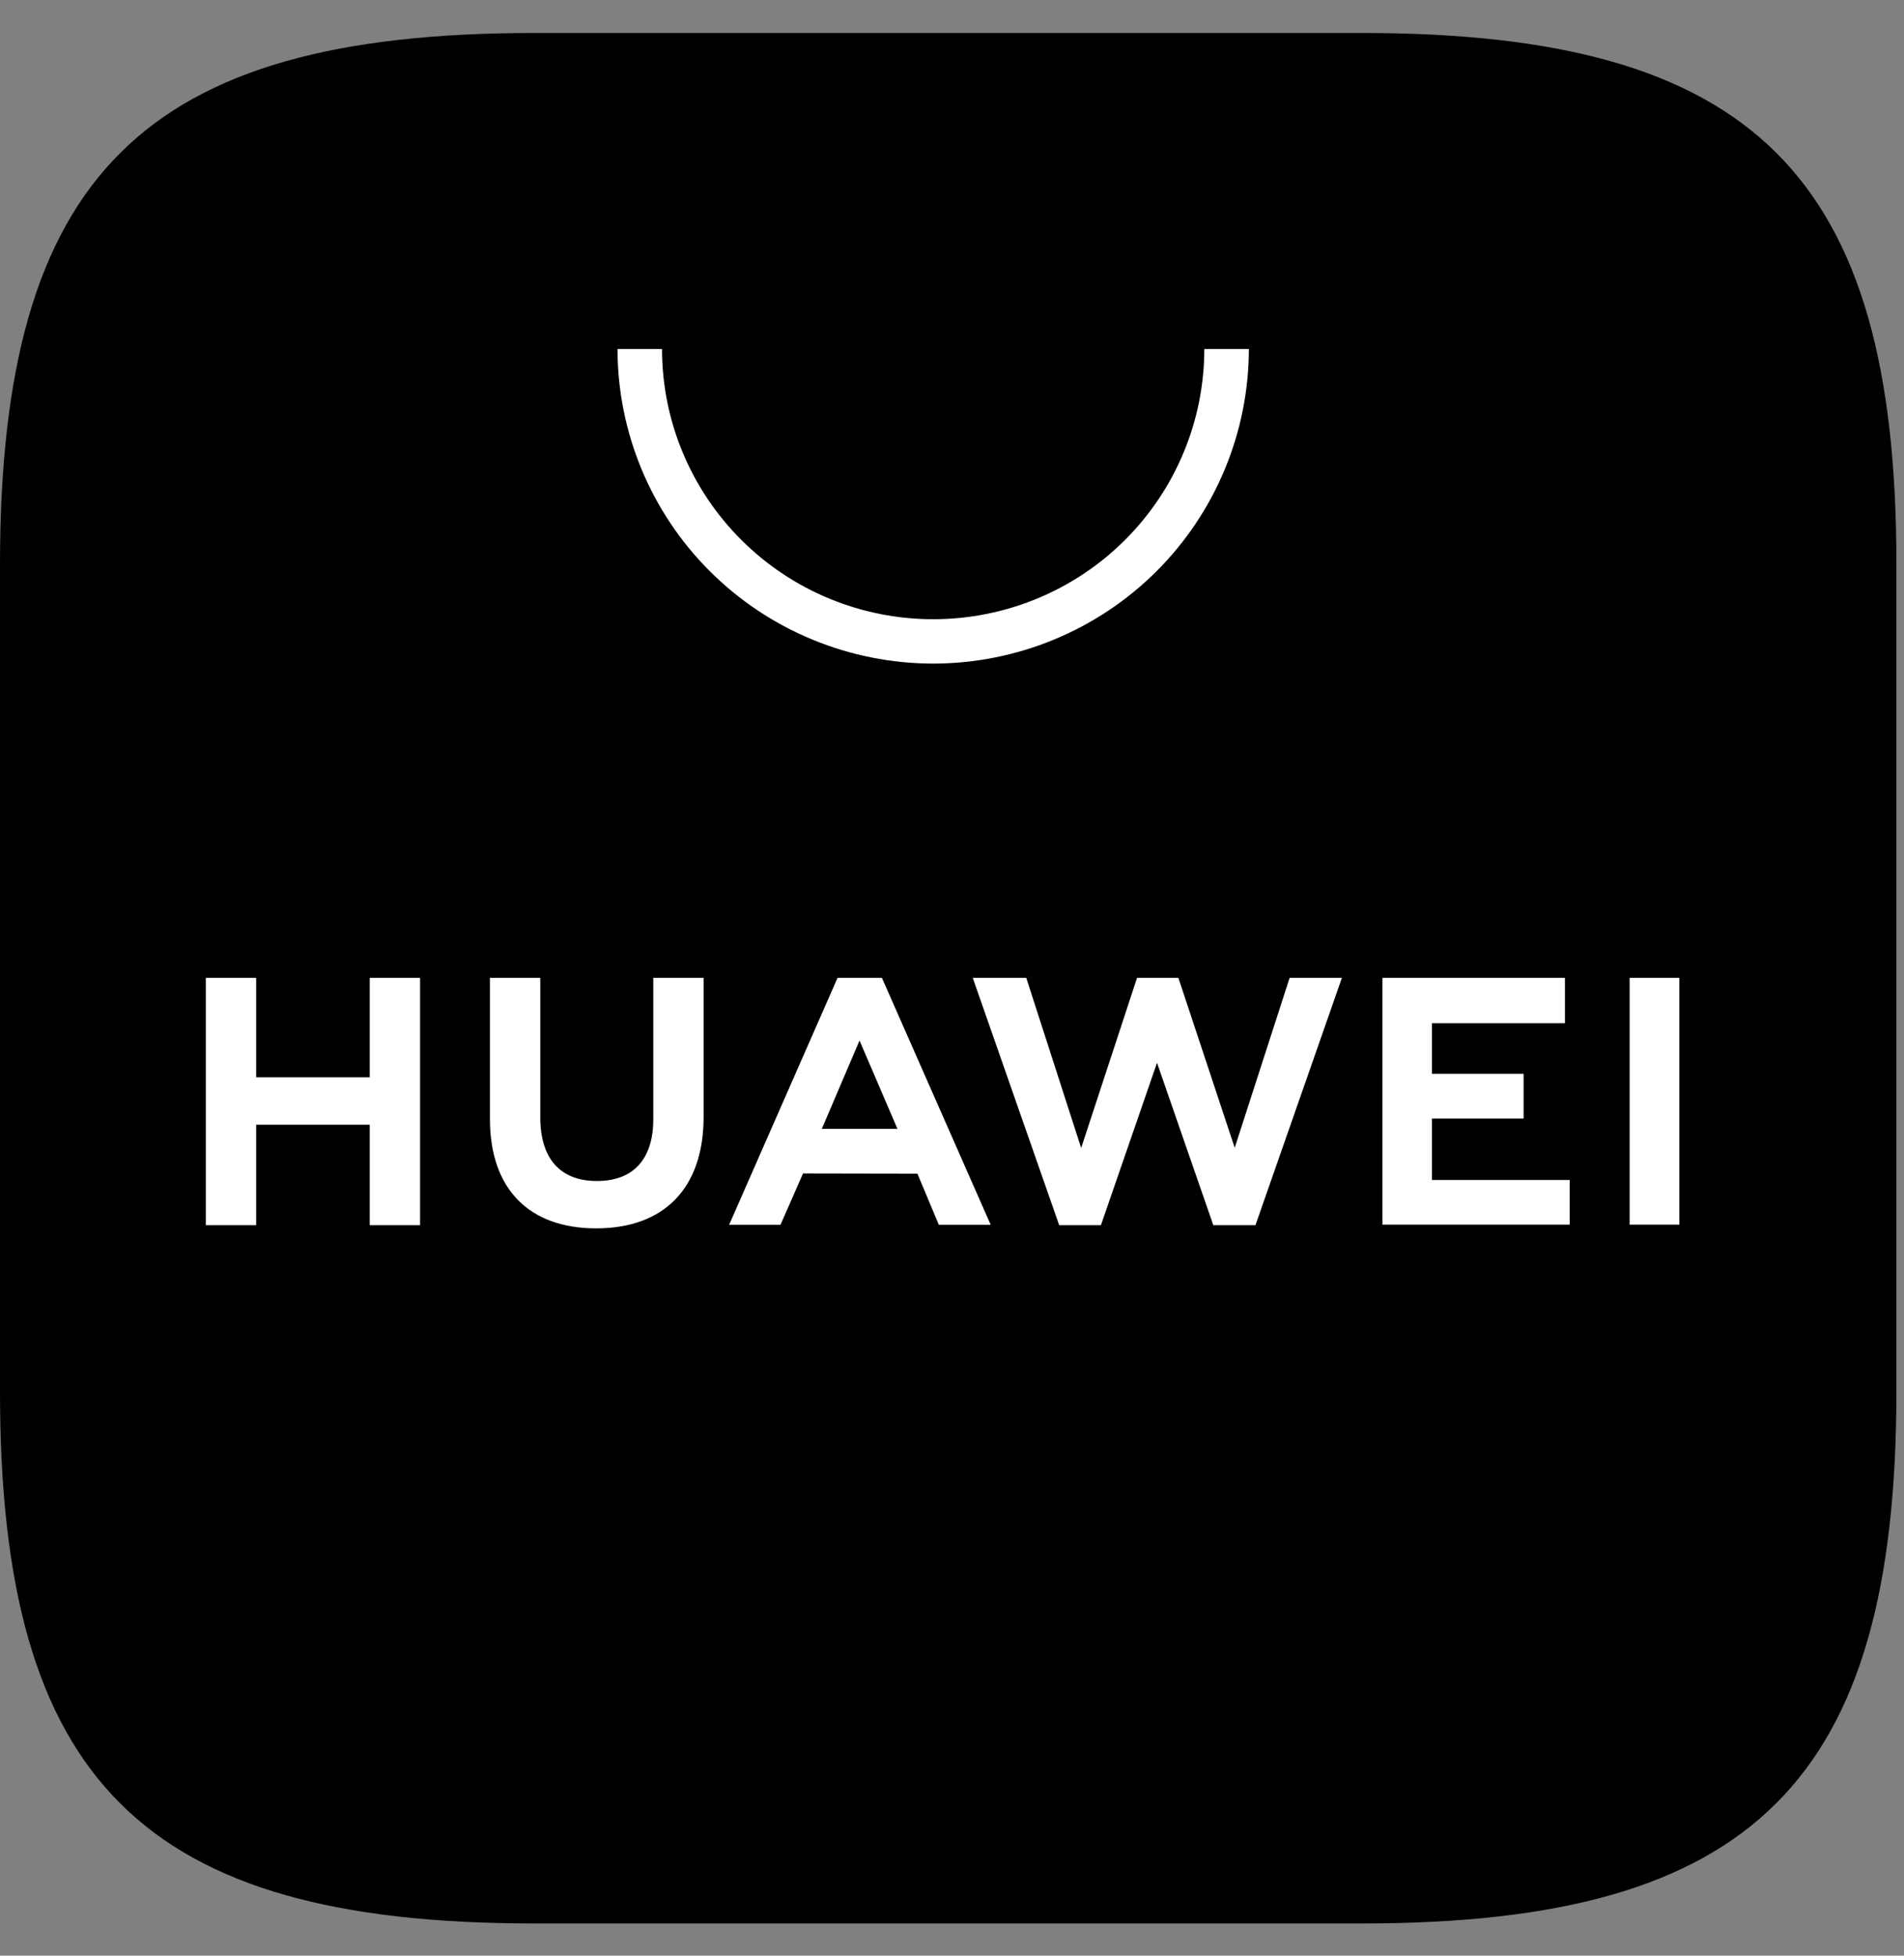 <svg width="37" height="38" viewBox="0 0 37 38" fill="none" xmlns="http://www.w3.org/2000/svg">
<rect x="0" y="0" width="37" height="38" fill="#808080" stroke="none"/>
<path fill-rule="evenodd" clip-rule="evenodd" d="M26.477 0.641H10.371C2.778 0.641 0 3.409 0 10.976V27.038C0 34.605 2.778 37.374 10.371 37.374H26.477C34.07 37.374 36.852 34.605 36.852 27.038V10.976C36.86 3.409 34.082 0.641 26.477 0.641Z" fill="black"/>
<path d="M7.185 19H8.163V23.806H7.185V21.854H4.978V23.806H4V19H4.978V20.933H7.185V19ZM12.695 21.749C12.695 22.523 12.307 22.948 11.601 22.948C10.895 22.948 10.499 22.523 10.499 21.707V19H9.521V21.745C9.521 23.095 10.274 23.868 11.585 23.868C12.897 23.868 13.673 23.095 13.673 21.703V19H12.695V21.749ZM23.994 22.302L22.899 19H22.096L21.01 22.306L19.943 19H18.903L20.583 23.806H21.394L22.484 20.651L23.578 23.806H24.397L26.077 19H25.061L23.994 22.302ZM27.827 21.734H29.608V20.864H27.827V19.882H30.411V19H26.865V23.795H30.504V22.928H27.827V21.734ZM31.668 23.795H32.634V19H31.668V23.795ZM15.605 22.801L15.167 23.799H14.169L16.276 19H17.138L19.252 23.799H18.244L17.828 22.805L15.605 22.801ZM15.97 21.935H17.44L16.703 20.218L15.97 21.935Z" fill="white"/>
<path d="M18.134 12.894C16.508 12.893 14.948 12.249 13.798 11.103C12.648 9.957 12.001 8.402 12 6.781H12.865C12.865 8.174 13.42 9.509 14.409 10.494C15.397 11.479 16.737 12.032 18.134 12.032C19.532 12.032 20.872 11.479 21.86 10.494C22.848 9.509 23.403 8.174 23.403 6.781H24.269C24.267 8.402 23.621 9.957 22.471 11.103C21.321 12.249 19.761 12.893 18.134 12.894Z" fill="white"/>
</svg>
